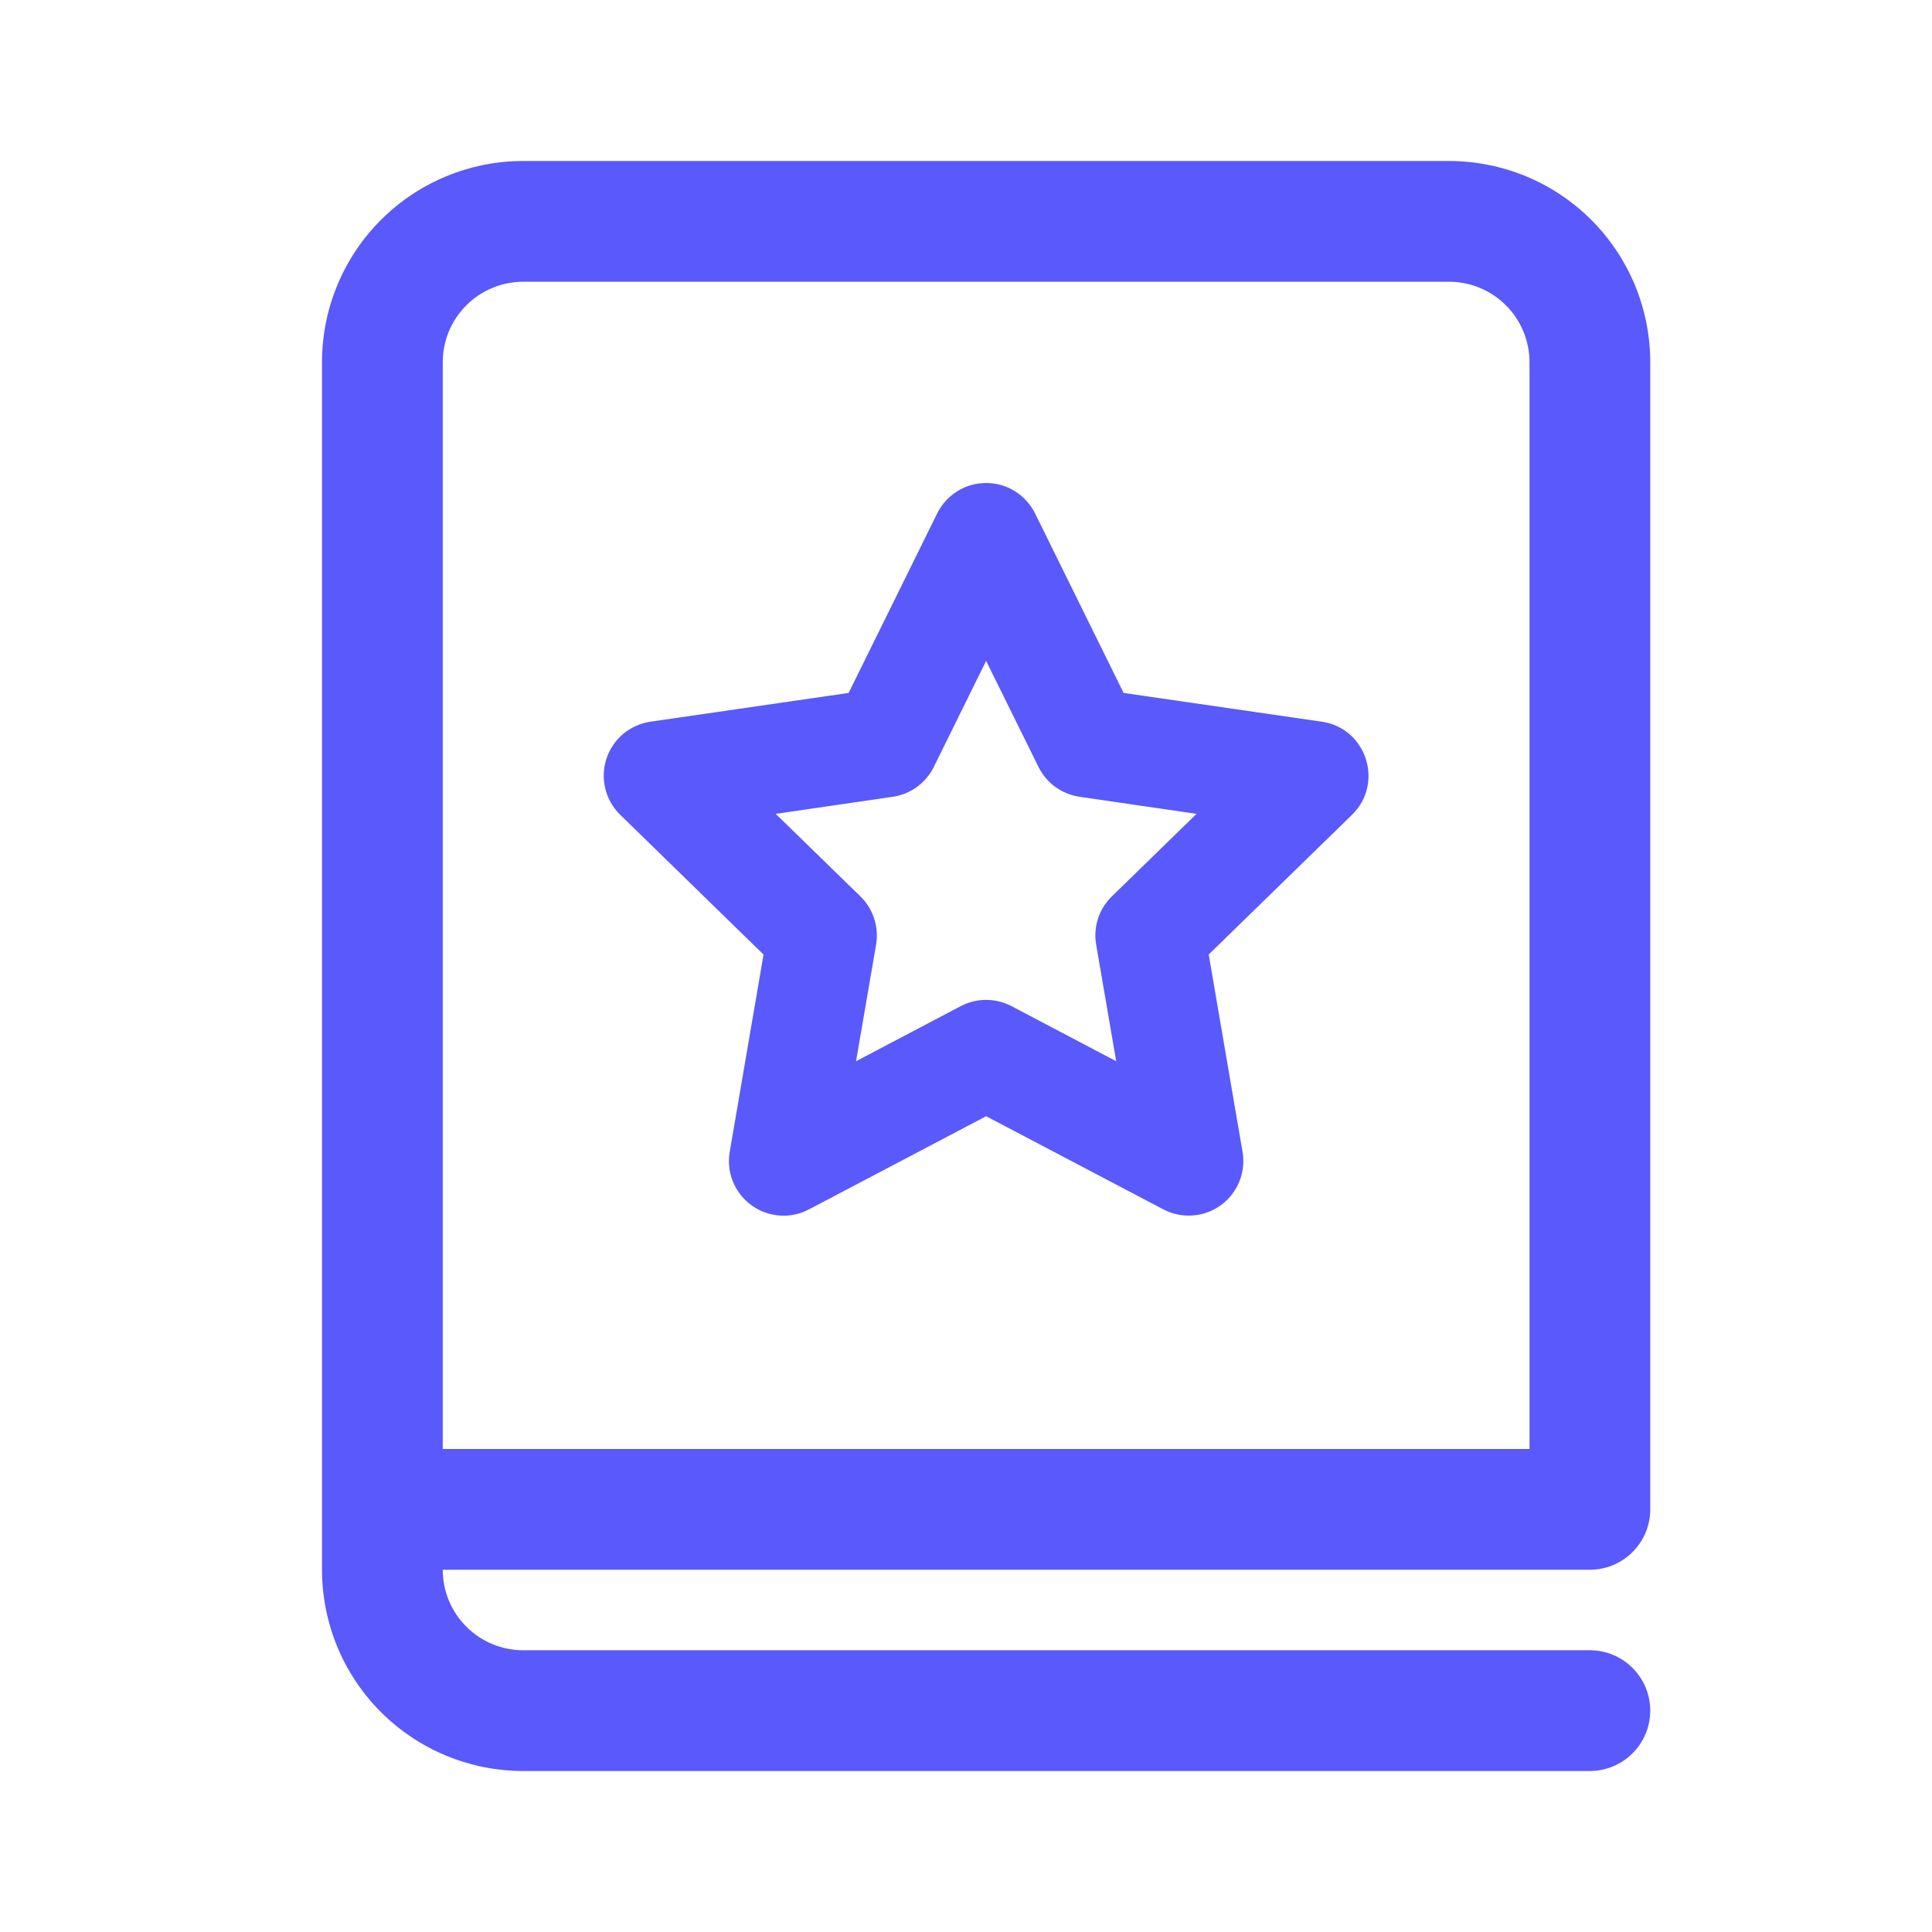 <svg width="24" height="24" viewBox="0 0 24 24" fill="none" xmlns="http://www.w3.org/2000/svg">
<path d="M10.542 8.608L11.642 6.378C11.698 6.265 11.785 6.169 11.892 6.102C11.999 6.035 12.123 6 12.25 6C12.377 6 12.501 6.035 12.608 6.102C12.715 6.169 12.802 6.265 12.858 6.378L13.958 8.608L16.419 8.965C16.975 9.045 17.197 9.729 16.795 10.122L15.015 11.857L15.435 14.307C15.457 14.432 15.443 14.56 15.395 14.678C15.348 14.795 15.268 14.897 15.166 14.971C15.063 15.046 14.942 15.09 14.816 15.099C14.689 15.108 14.563 15.082 14.451 15.023L12.25 13.866L10.05 15.023C9.938 15.082 9.812 15.109 9.685 15.1C9.559 15.091 9.437 15.047 9.335 14.972C9.232 14.898 9.153 14.796 9.105 14.679C9.057 14.561 9.043 14.433 9.065 14.308L9.485 11.858L7.705 10.122C7.614 10.034 7.55 9.922 7.52 9.799C7.489 9.676 7.494 9.547 7.533 9.427C7.572 9.306 7.644 9.199 7.741 9.117C7.838 9.036 7.956 8.983 8.081 8.965L10.541 8.608H10.542ZM11.6 9.528C11.551 9.626 11.479 9.711 11.39 9.776C11.302 9.84 11.199 9.882 11.09 9.898L9.636 10.11L10.688 11.135C10.848 11.291 10.92 11.515 10.883 11.735L10.634 13.183L11.934 12.499C12.031 12.448 12.14 12.421 12.25 12.421C12.36 12.421 12.469 12.448 12.566 12.499L13.866 13.183L13.617 11.735C13.598 11.627 13.606 11.515 13.64 11.411C13.674 11.306 13.733 11.212 13.812 11.135L14.864 10.11L13.411 9.898C13.302 9.882 13.199 9.84 13.11 9.776C13.021 9.711 12.95 9.626 12.901 9.528L12.25 8.21L11.6 9.527V9.528Z" fill="#5A59FB"/>
<path d="M6.5 2C5.837 2 5.201 2.263 4.732 2.732C4.263 3.201 4 3.837 4 4.5V19.5C4 20.163 4.263 20.799 4.732 21.268C5.201 21.737 5.837 22 6.5 22H19.75C19.949 22 20.14 21.921 20.28 21.78C20.421 21.64 20.5 21.449 20.5 21.25C20.5 21.051 20.421 20.86 20.28 20.72C20.14 20.579 19.949 20.5 19.75 20.5H6.5C6.235 20.5 5.98 20.395 5.793 20.207C5.605 20.02 5.5 19.765 5.5 19.5H19.75C19.949 19.5 20.14 19.421 20.28 19.28C20.421 19.14 20.5 18.949 20.5 18.75V4.5C20.5 4.172 20.435 3.847 20.31 3.543C20.184 3.24 20 2.964 19.768 2.732C19.536 2.5 19.26 2.316 18.957 2.19C18.653 2.065 18.328 2 18 2H6.5ZM19 18H5.5V4.5C5.5 4.235 5.605 3.98 5.793 3.793C5.98 3.605 6.235 3.5 6.5 3.5H18C18.265 3.5 18.52 3.605 18.707 3.793C18.895 3.98 19 4.235 19 4.5V18Z" fill="#5A59FB"/>
</svg>
